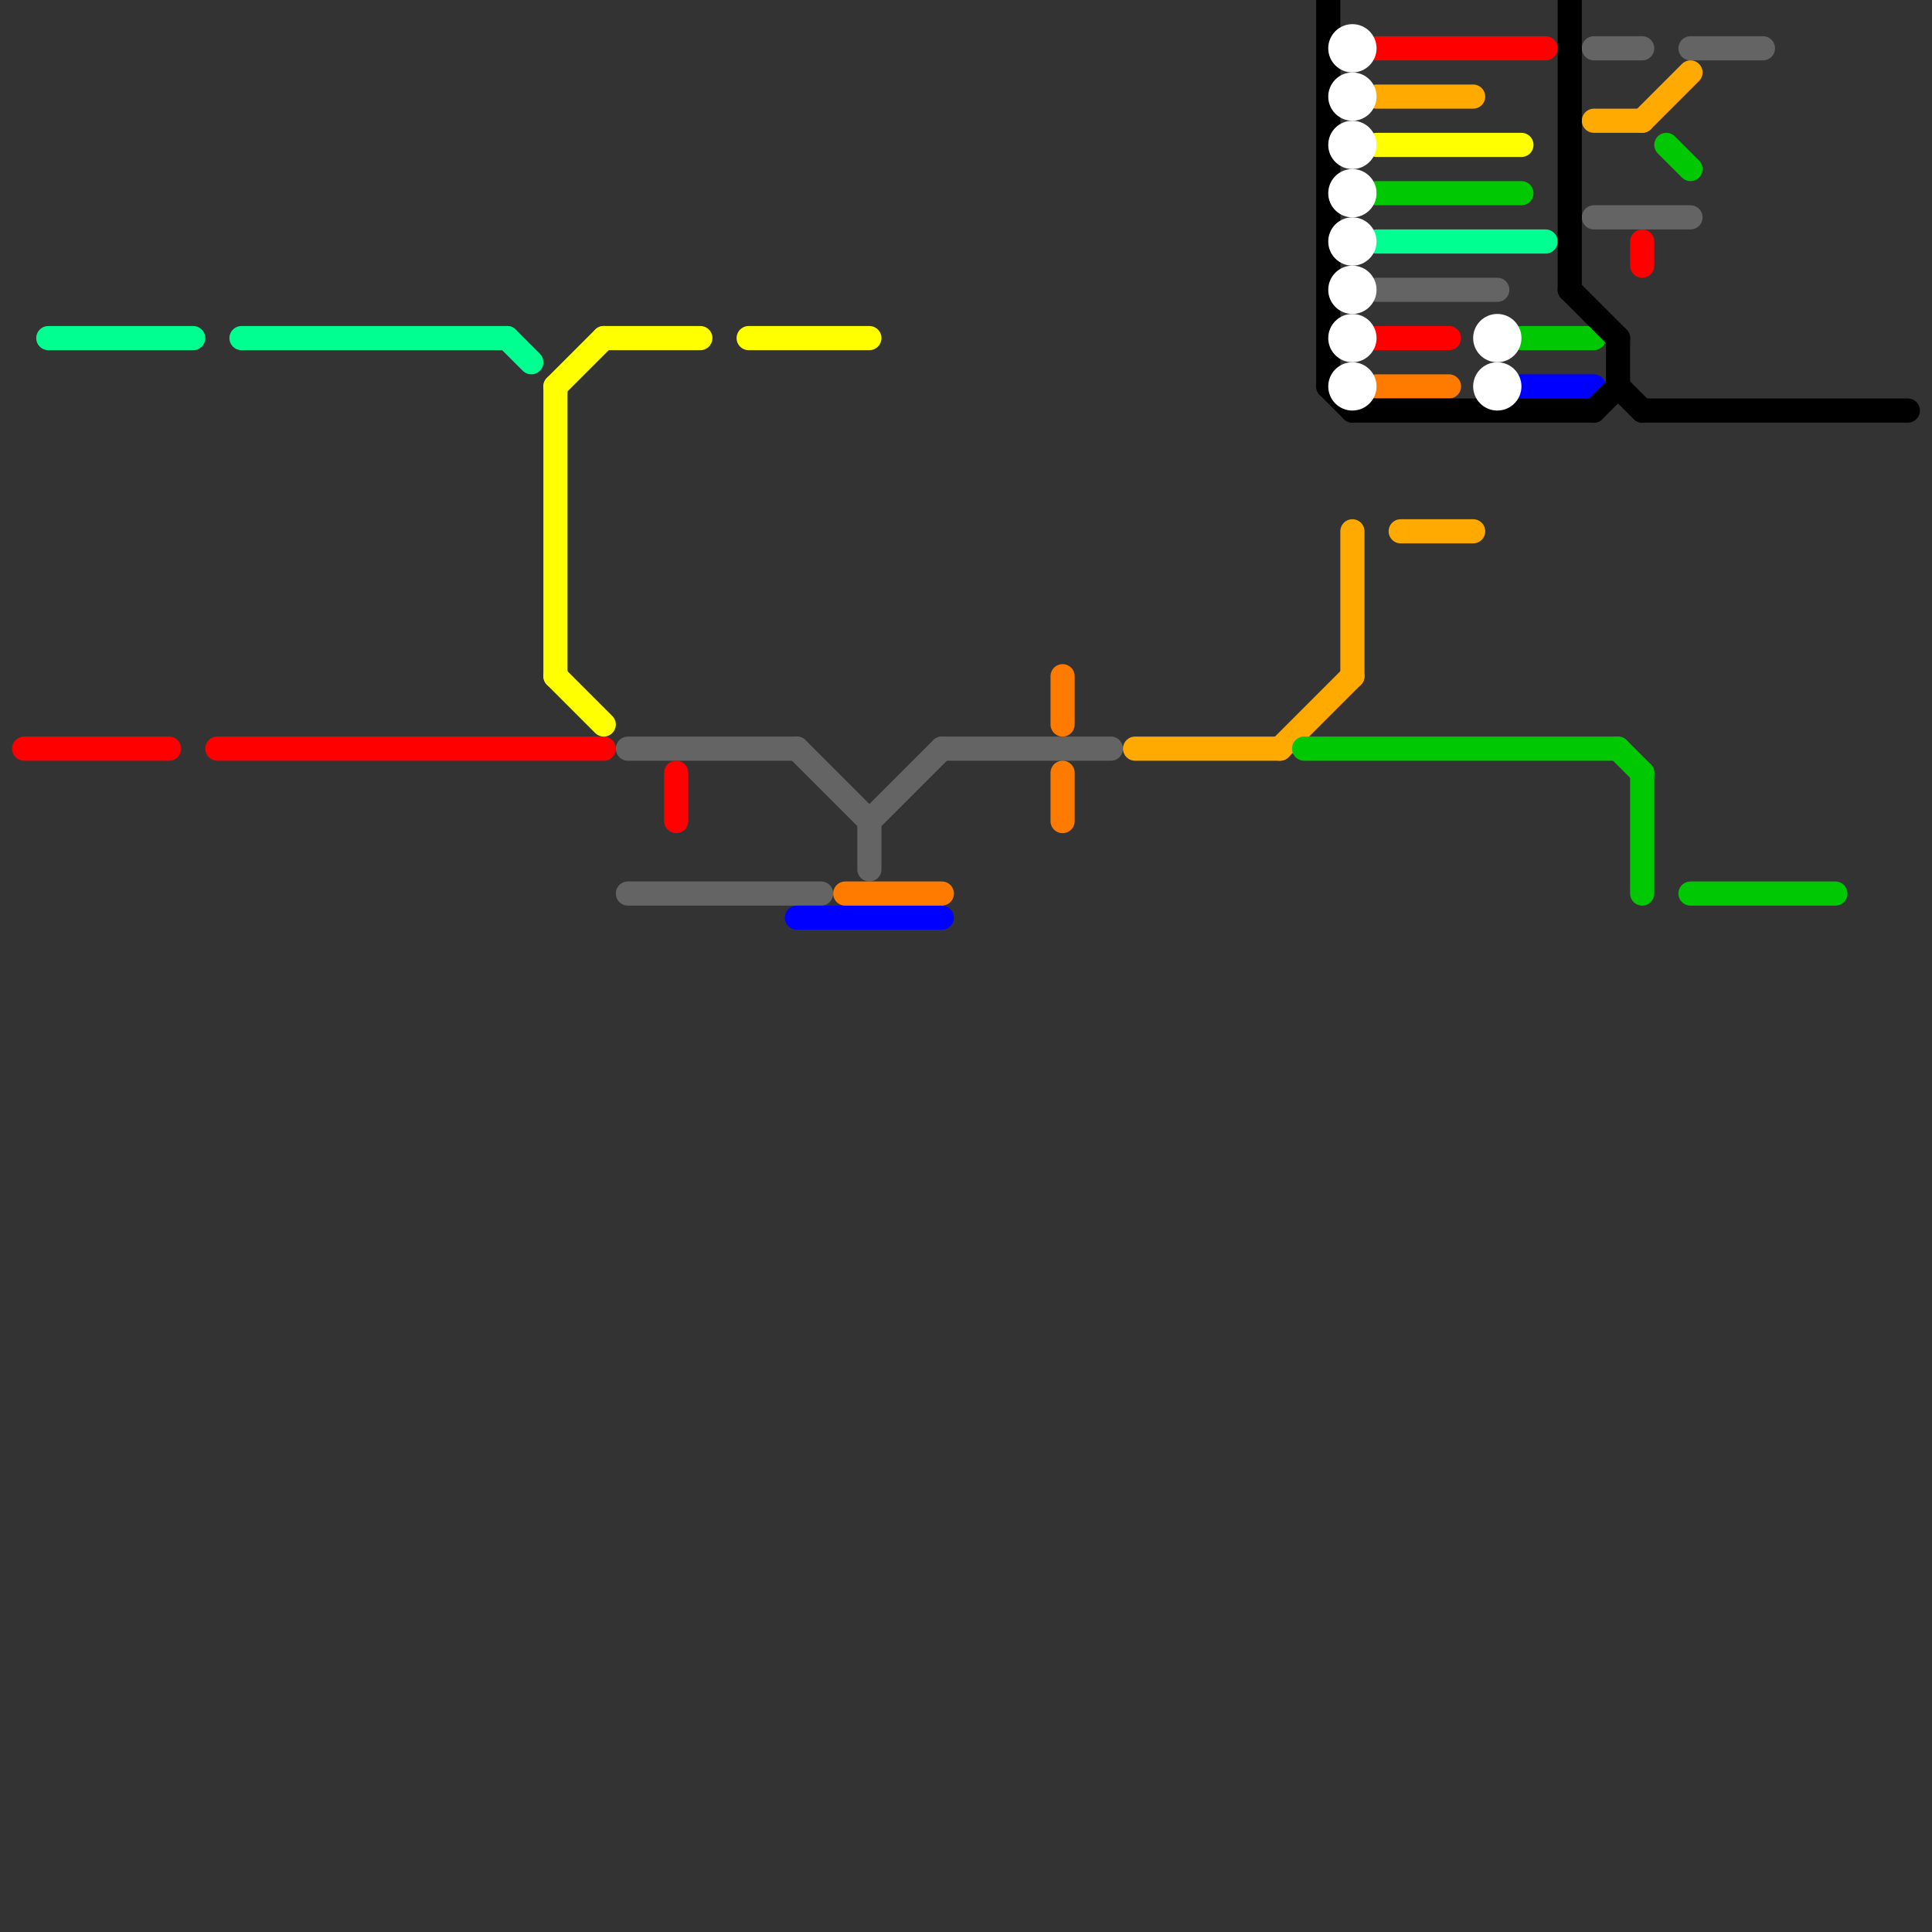 
<svg version="1.1" xmlns="http://www.w3.org/2000/svg" viewBox="0 0 80 80">
<rect x="0" y="0" width="80" height="80" fill="#333333" stroke="none"/>
<style>text { font: 1px Helvetica; font-weight: 600; white-space: pre; dominant-baseline: central; } line { stroke-width: 1; fill: none; stroke-linecap: round; stroke-linejoin: round; } .c0 { stroke: #ff0000 } .c1 { stroke: #00ff91 } .c2 { stroke: #ffff00 } .c3 { stroke: #646464 } .c4 { stroke: #ff0100 } .c5 { stroke: #0000ff } .c6 { stroke: #ff7b00 } .c7 { stroke: #ffaa00 } .c8 { stroke: #00c803 } .c9 { stroke: #000000 } .c10 { stroke: #ffffff }</style><defs><g id="wm-xf"><circle r="1.2" fill="#000"/><circle r="0.9" fill="#fff"/><circle r="0.6" fill="#000"/><circle r="0.3" fill="#fff"/></g><g id="wm"><circle r="0.6" fill="#000"/><circle r="0.3" fill="#fff"/></g></defs><line class="c0" x1="68" y1="10" x2="68" y2="11"/><line class="c0" x1="57" y1="14" x2="60" y2="14"/><line class="c0" x1="9" y1="31" x2="25" y2="31"/><line class="c0" x1="57" y1="2" x2="64" y2="2"/><line class="c0" x1="1" y1="31" x2="7" y2="31"/><line class="c1" x1="21" y1="14" x2="22" y2="15"/><line class="c1" x1="57" y1="10" x2="64" y2="10"/><line class="c1" x1="2" y1="14" x2="8" y2="14"/><line class="c1" x1="10" y1="14" x2="21" y2="14"/><line class="c2" x1="57" y1="6" x2="63" y2="6"/><line class="c2" x1="31" y1="14" x2="36" y2="14"/><line class="c2" x1="23" y1="16" x2="23" y2="28"/><line class="c2" x1="25" y1="14" x2="29" y2="14"/><line class="c2" x1="23" y1="28" x2="25" y2="30"/><line class="c2" x1="23" y1="16" x2="25" y2="14"/><line class="c3" x1="70" y1="2" x2="73" y2="2"/><line class="c3" x1="33" y1="31" x2="36" y2="34"/><line class="c3" x1="66" y1="9" x2="70" y2="9"/><line class="c3" x1="26" y1="31" x2="33" y2="31"/><line class="c3" x1="39" y1="31" x2="46" y2="31"/><line class="c3" x1="66" y1="2" x2="68" y2="2"/><line class="c3" x1="36" y1="34" x2="36" y2="36"/><line class="c3" x1="26" y1="37" x2="34" y2="37"/><line class="c3" x1="36" y1="34" x2="39" y2="31"/><line class="c3" x1="57" y1="12" x2="62" y2="12"/><line class="c4" x1="28" y1="32" x2="28" y2="34"/><line class="c5" x1="33" y1="38" x2="39" y2="38"/><line class="c5" x1="63" y1="16" x2="66" y2="16"/><line class="c6" x1="44" y1="28" x2="44" y2="30"/><line class="c6" x1="35" y1="37" x2="39" y2="37"/><line class="c6" x1="57" y1="16" x2="60" y2="16"/><line class="c6" x1="44" y1="32" x2="44" y2="34"/><line class="c7" x1="58" y1="22" x2="61" y2="22"/><line class="c7" x1="66" y1="5" x2="68" y2="5"/><line class="c7" x1="56" y1="22" x2="56" y2="28"/><line class="c7" x1="47" y1="31" x2="53" y2="31"/><line class="c7" x1="57" y1="4" x2="61" y2="4"/><line class="c7" x1="53" y1="31" x2="56" y2="28"/><line class="c7" x1="68" y1="5" x2="70" y2="3"/><line class="c8" x1="63" y1="14" x2="66" y2="14"/><line class="c8" x1="69" y1="6" x2="70" y2="7"/><line class="c8" x1="68" y1="32" x2="68" y2="37"/><line class="c8" x1="70" y1="37" x2="76" y2="37"/><line class="c8" x1="67" y1="31" x2="68" y2="32"/><line class="c8" x1="54" y1="31" x2="67" y2="31"/><line class="c8" x1="57" y1="8" x2="63" y2="8"/><line class="c9" x1="67" y1="14" x2="67" y2="16"/><line class="c9" x1="55" y1="16" x2="56" y2="17"/><line class="c9" x1="56" y1="17" x2="66" y2="17"/><line class="c9" x1="65" y1="0" x2="65" y2="12"/><line class="c9" x1="68" y1="17" x2="79" y2="17"/><line class="c9" x1="65" y1="12" x2="67" y2="14"/><line class="c9" x1="66" y1="17" x2="67" y2="16"/><line class="c9" x1="55" y1="0" x2="55" y2="16"/><line class="c9" x1="67" y1="16" x2="68" y2="17"/><circle cx="56" cy="4" r="1" fill="#ffffff" /><circle cx="62" cy="14" r="1" fill="#ffffff" /><circle cx="56" cy="10" r="1" fill="#ffffff" /><circle cx="56" cy="16" r="1" fill="#ffffff" /><circle cx="56" cy="6" r="1" fill="#ffffff" /><circle cx="62" cy="16" r="1" fill="#ffffff" /><circle cx="56" cy="12" r="1" fill="#ffffff" /><circle cx="56" cy="2" r="1" fill="#ffffff" /><circle cx="56" cy="8" r="1" fill="#ffffff" /><circle cx="56" cy="14" r="1" fill="#ffffff" />
</svg>
